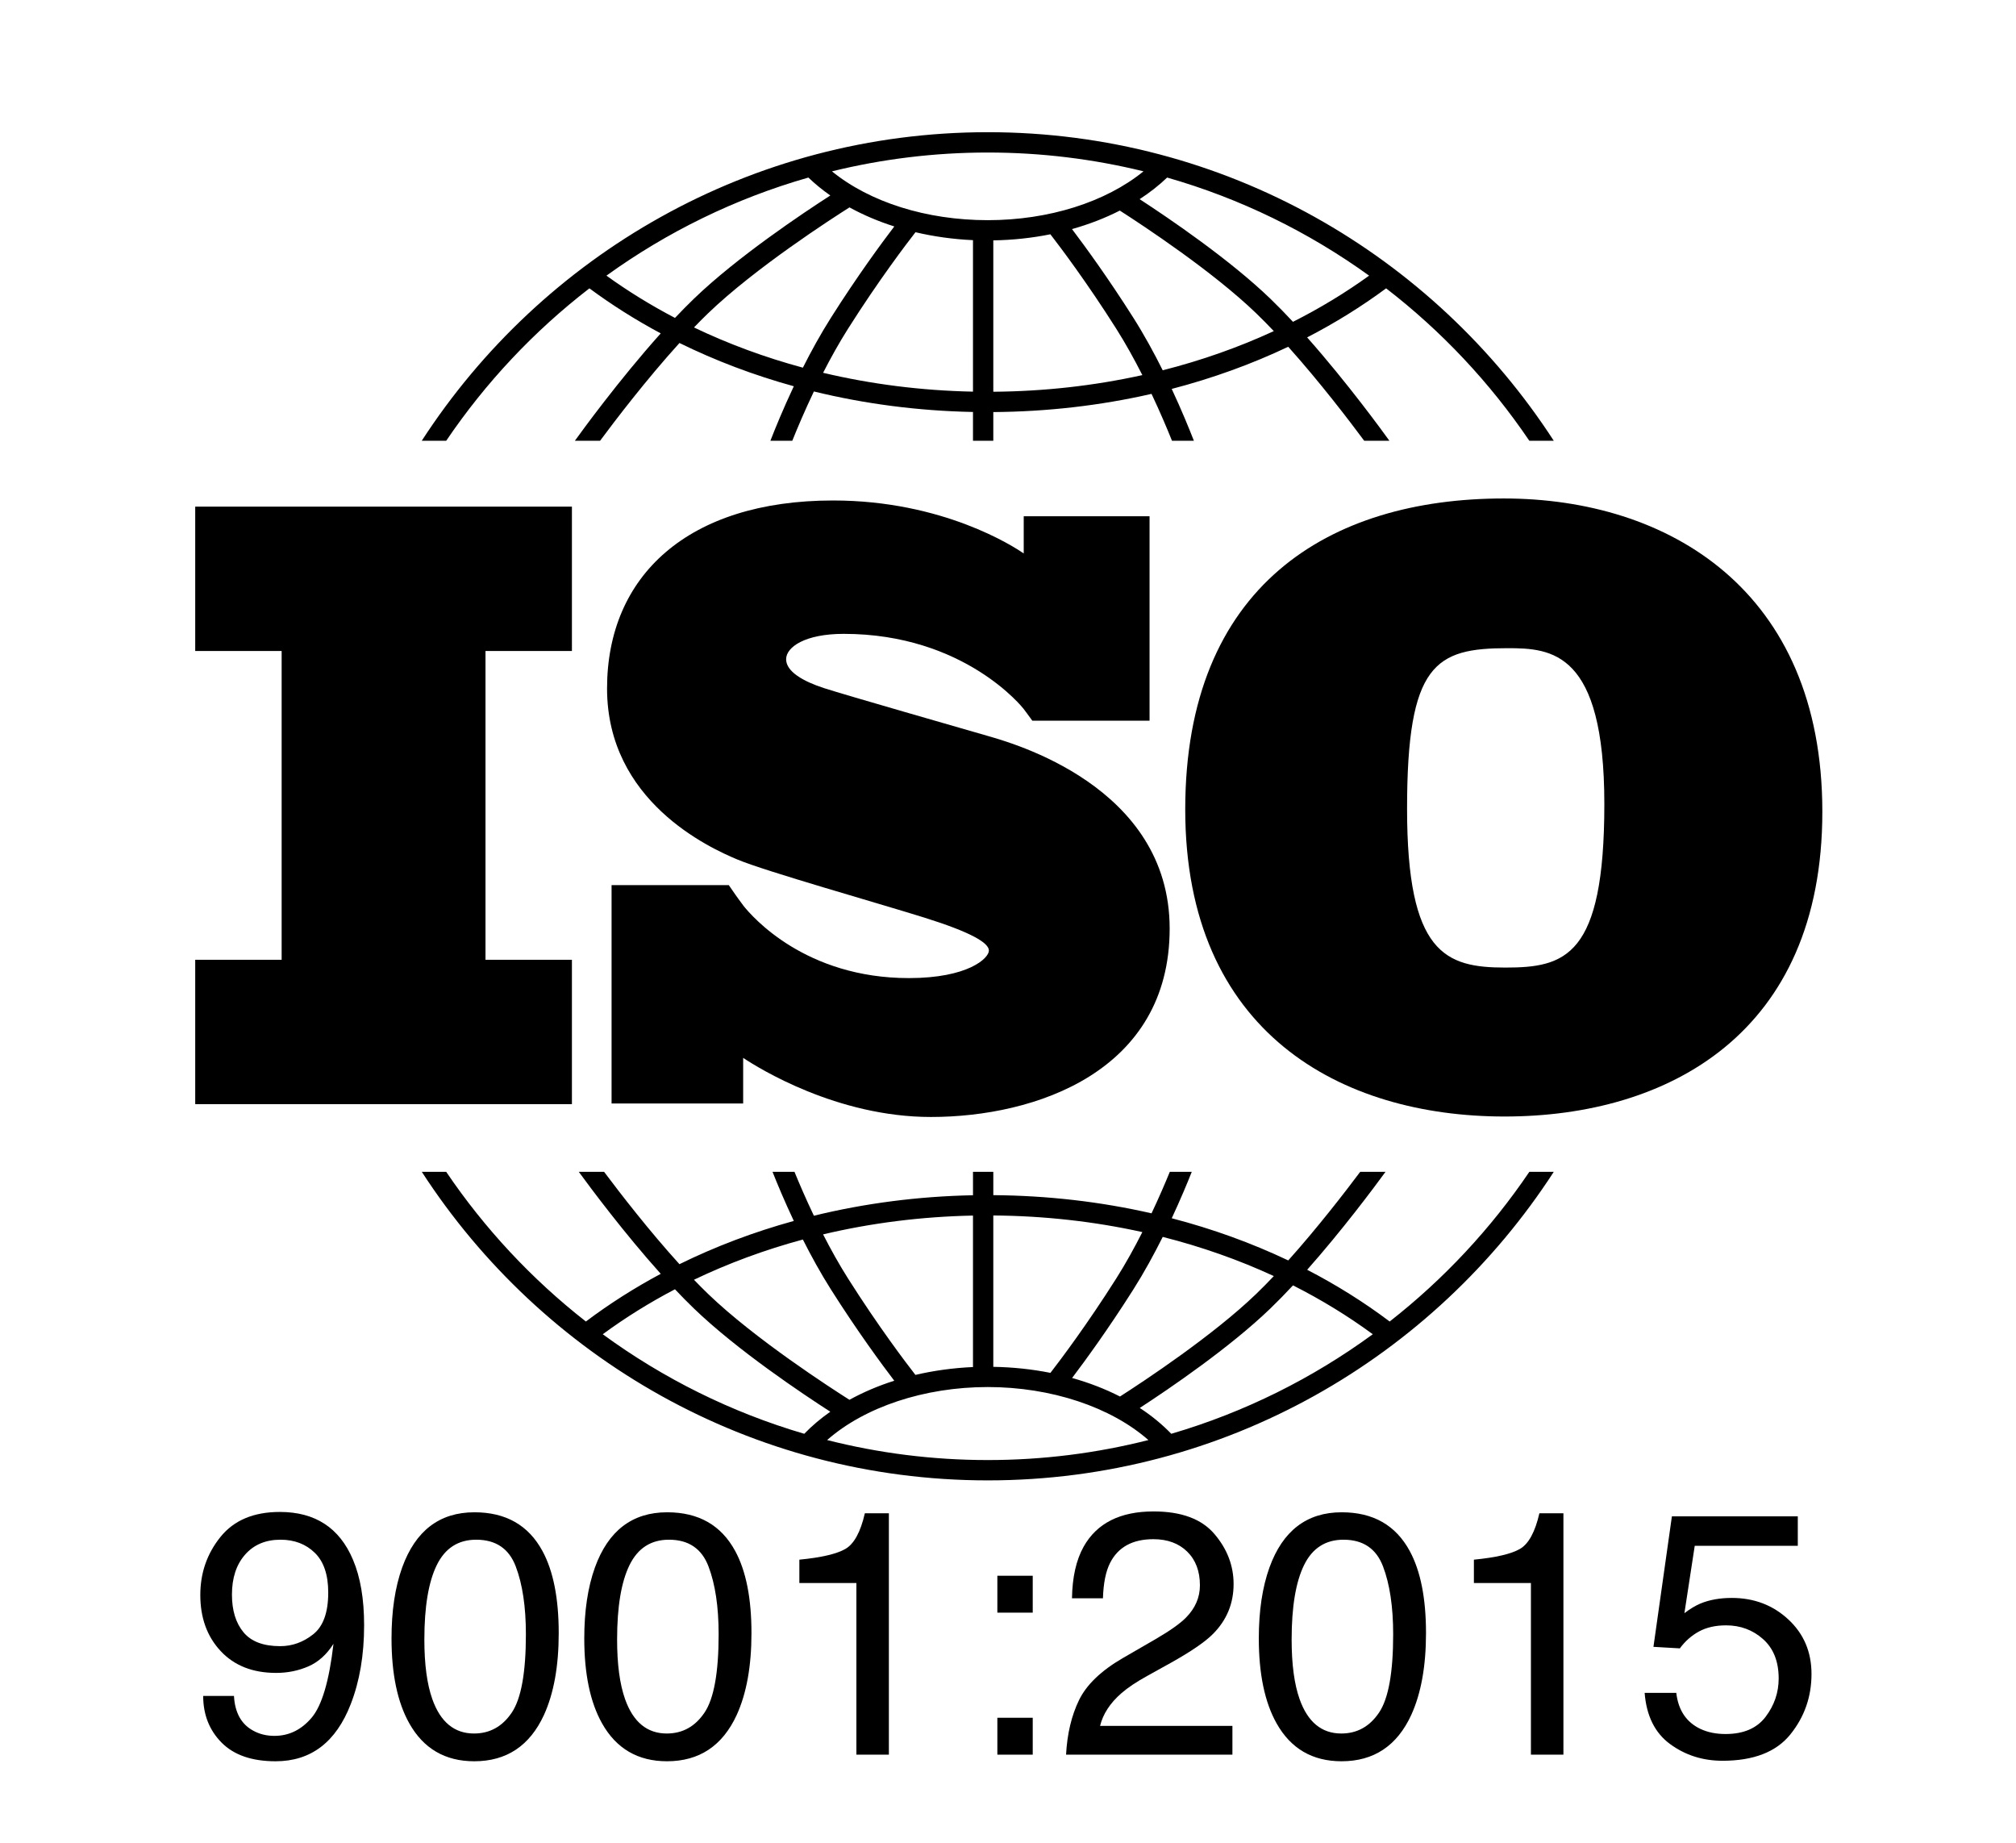 <?xml version="1.0" encoding="utf-8"?>
<!-- Generator: Adobe Illustrator 15.1.0, SVG Export Plug-In . SVG Version: 6.00 Build 0)  -->
<!DOCTYPE svg PUBLIC "-//W3C//DTD SVG 1.1//EN" "http://www.w3.org/Graphics/SVG/1.1/DTD/svg11.dtd">
<svg version="1.1" id="Layer_1" xmlns="http://www.w3.org/2000/svg" xmlns:xlink="http://www.w3.org/1999/xlink" x="0px" y="0px"
	 width="595.28px" height="544px" viewBox="0 0 595.28 544" enable-background="new 0 0 595.28 544" xml:space="preserve">
<!-- <rect fill="#FFFFFF" width="595.83" height="544"/> -->
<polygon fill="#000" points="168.875,192.184 168.875,149.567 57.644,149.567 57.644,192.184 83.163,192.184 83.163,283.344 
	57.644,283.344 57.644,325.961 168.875,325.961 168.875,283.344 143.356,283.344 143.356,192.184 "/>
<path fill="#000" d="M291.625,217.25c-6.875-2-42.25-12.125-48.375-14.125s-11.125-4.875-11.125-8.5s5.625-7.5,17-7.5
	c35.875,0,53.109,22.125,53.109,22.125s1.942,2.587,2.593,3.515h34.612v-60.363h-37.157v10.982
	c-2.838-1.96-23.79-15.634-56.282-15.634c-42.875,0-66.75,22.25-66.75,55.5s30.125,47,38.5,50.5s41.125,12.75,55.125,17.125
	s19.125,7.5,19.125,9.75s-6.125,8.125-23.625,8.125c-30.483,0-46.181-17.976-48.936-21.457v-0.027
	c-0.876-1.174-1.904-2.563-2.253-3.086c-0.404-0.605-1.341-1.948-1.991-2.876h-34.612v64.461h38.856v-13.461
	c4.521,3.009,27.664,17.446,55.436,17.446c31,0,70.5-13.5,70.5-55.625S298.5,219.25,291.625,217.25z"/>
<path fill="#000" d="M444.035,147.157c-51.678,0-94.062,25.838-94.062,91.795s46.011,90.662,94.288,90.662
	s93.835-24.479,93.835-89.981S492.54,147.157,444.035,147.157z M444.489,285.643c-17.68,0-29.013-4.08-29.013-46.917
	c0-42.838,8.387-47.371,29.692-47.371c12.919,0,28.559,0.906,28.559,46.011S462.169,285.643,444.489,285.643z"/>
<g>
	<path fill="#000" d="M131.76,130.114c11.617-17.154,25.903-32.36,42.28-44.988c6.622,4.896,13.661,9.337,21.061,13.295
		c-12.398,13.82-23.506,29.131-25.346,31.693h7.439c4.465-6.018,13.701-18.124,23.44-28.857
		c10.645,5.233,21.958,9.513,33.762,12.773c-3.142,6.666-5.517,12.495-6.911,16.084h6.463c1.485-3.696,3.661-8.851,6.376-14.547
		c15.058,3.679,30.836,5.741,46.977,6.055v8.493h6v-8.464c16.023-0.117,31.714-1.943,46.719-5.374
		c2.558,5.411,4.617,10.296,6.04,13.837h6.463c-1.34-3.447-3.582-8.957-6.543-15.296c12.015-3.126,23.544-7.294,34.402-12.445
		c9.366,10.448,18.122,21.932,22.433,27.741h7.438c-1.783-2.483-12.316-17.006-24.285-30.505
		c8.229-4.253,16.031-9.092,23.324-14.483c16.377,12.628,30.664,27.834,42.28,44.988h7.217
		c-35.488-54.771-97.142-91.087-167.124-91.087s-131.636,36.316-167.124,91.087H131.76z M237.073,108.543
		c-11.228-3.033-22.001-7.009-32.157-11.873c1.38-1.434,2.759-2.823,4.122-4.138c13.907-13.411,36.781-28.137,41.795-31.307
		c4.069,2.235,8.509,4.125,13.232,5.625c-3.668,4.81-10.87,14.574-18.713,26.959C242.299,98.629,239.518,103.695,237.073,108.543z
		 M287.301,115.62c-15.196-0.304-30.054-2.196-44.256-5.564c2.221-4.342,4.699-8.81,7.376-13.036
		c9.036-14.267,17.188-24.979,19.904-28.464c5.419,1.273,11.114,2.078,16.976,2.341V115.62z M293.301,115.65V70.965
		c5.783-0.098,11.441-0.71,16.856-1.799c3.104,4.015,10.872,14.339,19.431,27.854c2.816,4.447,5.413,9.161,7.722,13.716
		C323.158,113.866,308.386,115.538,293.301,115.65z M343.325,109.315c-2.537-5.08-5.454-10.43-8.669-15.506
		c-7.438-11.746-14.302-21.136-18.119-26.178c5.023-1.411,9.765-3.245,14.119-5.464c7.039,4.512,27.483,17.992,40.314,30.365
		c1.703,1.643,3.429,3.398,5.153,5.218C365.755,102.537,354.765,106.412,343.325,109.315z M404.268,81.375
		c-7.039,5.081-14.56,9.633-22.479,13.635c-2.213-2.374-4.445-4.667-6.654-6.797c-12.001-11.573-29.87-23.714-38.625-29.415
		c2.974-1.928,5.694-4.06,8.119-6.381C366.3,58.609,386.419,68.51,404.268,81.375z M291.667,45.027
		c15.844,0,31.243,1.933,45.988,5.551c-11.19,9.089-27.957,14.421-45.988,14.421c-18.113,0-34.834-5.315-46.009-14.416
		C260.408,46.962,275.814,45.027,291.667,45.027z M238.702,52.417c1.974,1.892,4.135,3.662,6.476,5.294
		c-7.932,5.104-27.469,18.125-40.304,30.501c-1.848,1.782-3.711,3.68-5.567,5.642c-7.099-3.717-13.869-7.88-20.24-12.479
		C196.913,68.51,217.031,58.61,238.702,52.417z"/>
	<path fill="#000" d="M451.582,345.947c-11.37,16.793-25.3,31.717-41.243,44.185c-7.593-5.71-15.743-10.814-24.362-15.272
		c10.383-11.712,19.686-24.194,23.13-28.912h-7.472c-4.606,6.15-12.669,16.583-21.245,26.15
		c-10.858-5.153-22.386-9.324-34.403-12.449c2.541-5.441,4.548-10.263,5.914-13.701h-6.482c-1.374,3.352-3.201,7.605-5.396,12.248
		c-14.996-3.426-30.685-5.251-46.721-5.367v-6.881h-6v6.908c-16.154,0.313-31.931,2.373-46.98,6.047
		c-2.344-4.917-4.287-9.434-5.73-12.955h-6.483c1.431,3.604,3.567,8.728,6.283,14.49c-11.807,3.261-23.124,7.535-33.768,12.771
		c-8.944-9.859-17.461-20.872-22.248-27.262h-7.472c3.558,4.875,13.385,18.057,24.197,30.107
		c-7.787,4.17-15.181,8.869-22.106,14.077c-15.944-12.468-29.874-27.392-41.243-44.185h-7.206
		c35.489,54.771,97.141,91.087,167.122,91.087c69.98,0,131.633-36.315,167.122-91.087H451.582z M343.328,365.155
		c11.444,2.902,22.434,6.776,32.803,11.565c-1.727,1.822-3.454,3.58-5.16,5.226c-12.791,12.333-33.17,25.782-40.262,30.33
		c-4.354-2.228-9.102-4.062-14.141-5.473c3.824-5.051,10.67-14.423,18.088-26.136C337.873,375.59,340.79,370.237,343.328,365.155z
		 M293.301,358.828c15.097,0.112,29.869,1.779,44.012,4.905c-2.31,4.558-4.907,9.273-7.726,13.724
		c-8.547,13.496-16.303,23.809-19.416,27.836c-5.4-1.076-11.058-1.683-16.871-1.779V358.828z M287.301,358.858v44.718
		c-5.884,0.261-11.585,1.056-16.997,2.32c-2.735-3.511-10.861-14.193-19.883-28.439c-2.679-4.229-5.159-8.7-7.381-13.046
		C257.234,361.047,272.092,359.161,287.301,358.858z M237.07,365.929c2.446,4.851,5.229,9.917,8.282,14.739
		c7.837,12.375,15.034,22.133,18.705,26.947c-4.73,1.499-9.165,3.391-13.232,5.632c-5.033-3.184-27.887-17.899-41.786-31.301
		c-1.365-1.316-2.744-2.707-4.126-4.142C215.067,372.938,225.839,368.961,237.07,365.929z M177.98,393.893
		c6.687-4.916,13.817-9.348,21.318-13.277c1.858,1.964,3.725,3.865,5.575,5.649c12.832,12.373,32.363,25.391,40.298,30.497
		c-2.827,1.979-5.404,4.155-7.694,6.517C215.835,416.937,195.76,406.897,177.98,393.893z M291.667,431.034
		c-16.363,0-32.255-2.055-47.437-5.906c11.086-9.742,28.69-15.649,47.437-15.649c18.724,0,36.345,5.911,47.432,15.65
		C323.918,428.98,308.028,431.034,291.667,431.034z M345.853,423.279c-2.722-2.805-5.833-5.363-9.304-7.626
		c8.77-5.711,26.603-17.833,38.586-29.389c2.21-2.131,4.442-4.425,6.657-6.801c8.323,4.21,16.211,9.026,23.561,14.429
		C387.572,406.898,367.496,416.938,345.853,423.279z"/>
</g>
<g>
	<path fill="#000" d="M69.088,500.668c0.267,4.964,2.182,8.395,5.747,10.293c1.832,1,3.897,1.499,6.196,1.499
		c4.297,0,7.961-1.79,10.993-5.371c3.031-3.581,5.18-10.852,6.446-21.811c-1.999,3.164-4.472,5.388-7.42,6.67
		c-2.948,1.283-6.121,1.924-9.519,1.924c-6.896,0-12.351-2.146-16.365-6.438c-4.015-4.293-6.021-9.817-6.021-16.573
		c0-6.488,1.982-12.196,5.946-17.121s9.811-7.388,17.539-7.388c10.426,0,17.622,4.694,21.586,14.082
		c2.199,5.16,3.298,11.618,3.298,19.375c0,8.755-1.316,16.511-3.947,23.27c-4.365,11.252-11.76,16.878-22.186,16.878
		c-6.996,0-12.31-1.833-15.94-5.497c-3.631-3.664-5.447-8.261-5.447-13.791H69.088z M92.499,482.46
		c2.948-2.345,4.422-6.444,4.422-12.298c0-5.255-1.324-9.171-3.973-11.749c-2.648-2.577-6.021-3.866-10.118-3.866
		c-4.397,0-7.887,1.472-10.469,4.415c-2.582,2.943-3.873,6.877-3.873,11.799c0,4.656,1.132,8.357,3.398,11.101
		c2.265,2.744,5.879,4.115,10.843,4.115C86.294,485.977,89.551,484.805,92.499,482.46z"/>
	<path fill="#000" d="M160.181,457.895c3.198,5.896,4.797,13.975,4.797,24.235c0,9.727-1.449,17.771-4.347,24.135
		c-4.197,9.127-11.061,13.691-20.587,13.691c-8.595,0-14.991-3.73-19.188-11.193c-3.498-6.229-5.247-14.591-5.247-25.084
		c0-8.128,1.05-15.107,3.148-20.938c3.93-10.859,11.043-16.289,21.336-16.289C149.354,446.452,156.05,450.267,160.181,457.895z
		 M151.13,505.564c2.769-4.13,4.154-11.825,4.154-23.085c0-8.128-1.002-14.816-3.003-20.062c-2.002-5.247-5.89-7.87-11.662-7.87
		c-5.306,0-9.185,2.49-11.637,7.471c-2.453,4.98-3.679,12.316-3.679,22.011c0,7.295,0.784,13.159,2.352,17.589
		c2.402,6.763,6.507,10.144,12.312,10.144C144.639,511.761,148.359,509.695,151.13,505.564z"/>
	<path fill="#000" d="M217.095,457.895c3.198,5.896,4.797,13.975,4.797,24.235c0,9.727-1.449,17.771-4.347,24.135
		c-4.197,9.127-11.061,13.691-20.587,13.691c-8.595,0-14.991-3.73-19.188-11.193c-3.498-6.229-5.247-14.591-5.247-25.084
		c0-8.128,1.05-15.107,3.148-20.938c3.93-10.859,11.043-16.289,21.336-16.289C206.269,446.452,212.964,450.267,217.095,457.895z
		 M208.044,505.564c2.769-4.13,4.154-11.825,4.154-23.085c0-8.128-1.002-14.816-3.003-20.062c-2.002-5.247-5.89-7.87-11.662-7.87
		c-5.306,0-9.185,2.49-11.637,7.471c-2.453,4.98-3.679,12.316-3.679,22.011c0,7.295,0.784,13.159,2.352,17.589
		c2.402,6.763,6.507,10.144,12.312,10.144C201.553,511.761,205.273,509.695,208.044,505.564z"/>
	<path fill="#000" d="M236.033,467.339v-6.896c6.496-0.633,11.026-1.69,13.591-3.173c2.565-1.482,4.48-4.988,5.747-10.519h7.095
		v71.255h-9.594v-50.668H236.033z"/>
	<path fill="#000" d="M294.497,465.19h10.444v10.893h-10.444V465.19z M294.497,507.113h10.444v10.894h-10.444V507.113z"/>
	<path fill="#000" d="M318.606,501.917c2.215-4.563,6.537-8.711,12.967-12.442l9.594-5.546c4.298-2.499,7.312-4.633,9.045-6.401
		c2.73-2.771,4.097-5.941,4.097-9.513c0-4.172-1.249-7.485-3.747-9.938c-2.499-2.453-5.83-3.68-9.994-3.68
		c-6.163,0-10.427,2.34-12.792,7.017c-1.266,2.506-1.966,5.98-2.099,10.423h-9.144c0.1-6.229,1.249-11.31,3.447-15.24
		c3.897-6.929,10.776-10.394,20.637-10.394c8.195,0,14.183,2.216,17.964,6.646c3.78,4.431,5.672,9.361,5.672,14.791
		c0,5.729-2.016,10.627-6.046,14.69c-2.333,2.366-6.514,5.23-12.543,8.595l-6.846,3.798c-3.265,1.799-5.829,3.515-7.694,5.146
		c-3.332,2.898-5.431,6.113-6.297,9.644h39.076v8.495h-49.119C315.116,511.845,316.391,506.481,318.606,501.917z"/>
	<path fill="#000" d="M416.27,457.895c3.198,5.896,4.797,13.975,4.797,24.235c0,9.727-1.448,17.771-4.347,24.135
		c-4.197,9.127-11.061,13.691-20.587,13.691c-8.595,0-14.991-3.73-19.188-11.193c-3.497-6.229-5.246-14.591-5.246-25.084
		c0-8.128,1.049-15.107,3.147-20.938c3.931-10.859,11.043-16.289,21.337-16.289C405.443,446.452,412.139,450.267,416.27,457.895z
		 M407.219,505.564c2.77-4.13,4.154-11.825,4.154-23.085c0-8.128-1.002-14.816-3.004-20.062c-2.002-5.247-5.889-7.87-11.661-7.87
		c-5.306,0-9.185,2.49-11.637,7.471c-2.454,4.98-3.68,12.316-3.68,22.011c0,7.295,0.784,13.159,2.353,17.589
		c2.402,6.763,6.507,10.144,12.312,10.144C400.729,511.761,404.448,509.695,407.219,505.564z"/>
	<path fill="#000" d="M435.208,467.339v-6.896c6.496-0.633,11.025-1.69,13.592-3.173c2.564-1.482,4.479-4.988,5.746-10.519h7.096
		v71.255h-9.595v-50.668H435.208z"/>
	<path fill="#000" d="M494.97,499.769c0.6,5.13,2.981,8.678,7.146,10.644c2.132,0.999,4.598,1.499,7.396,1.499
		c5.33,0,9.277-1.699,11.843-5.098c2.564-3.397,3.848-7.161,3.848-11.292c0-4.997-1.524-8.861-4.572-11.593
		s-6.704-4.098-10.968-4.098c-3.099,0-5.755,0.6-7.97,1.799c-2.216,1.199-4.106,2.865-5.672,4.997l-7.795-0.45l5.448-38.525h37.175
		v8.694h-30.431l-3.049,19.888c1.666-1.266,3.248-2.215,4.747-2.849c2.665-1.099,5.747-1.648,9.244-1.648
		c6.562,0,12.126,2.115,16.689,6.346c4.564,4.23,6.846,9.594,6.846,16.09c0,6.763-2.091,12.726-6.271,17.889
		c-4.181,5.164-10.852,7.745-20.013,7.745c-5.83,0-10.985-1.642-15.465-4.922c-4.48-3.28-6.988-8.319-7.521-15.115H494.97z"/>
</g>
</svg>
